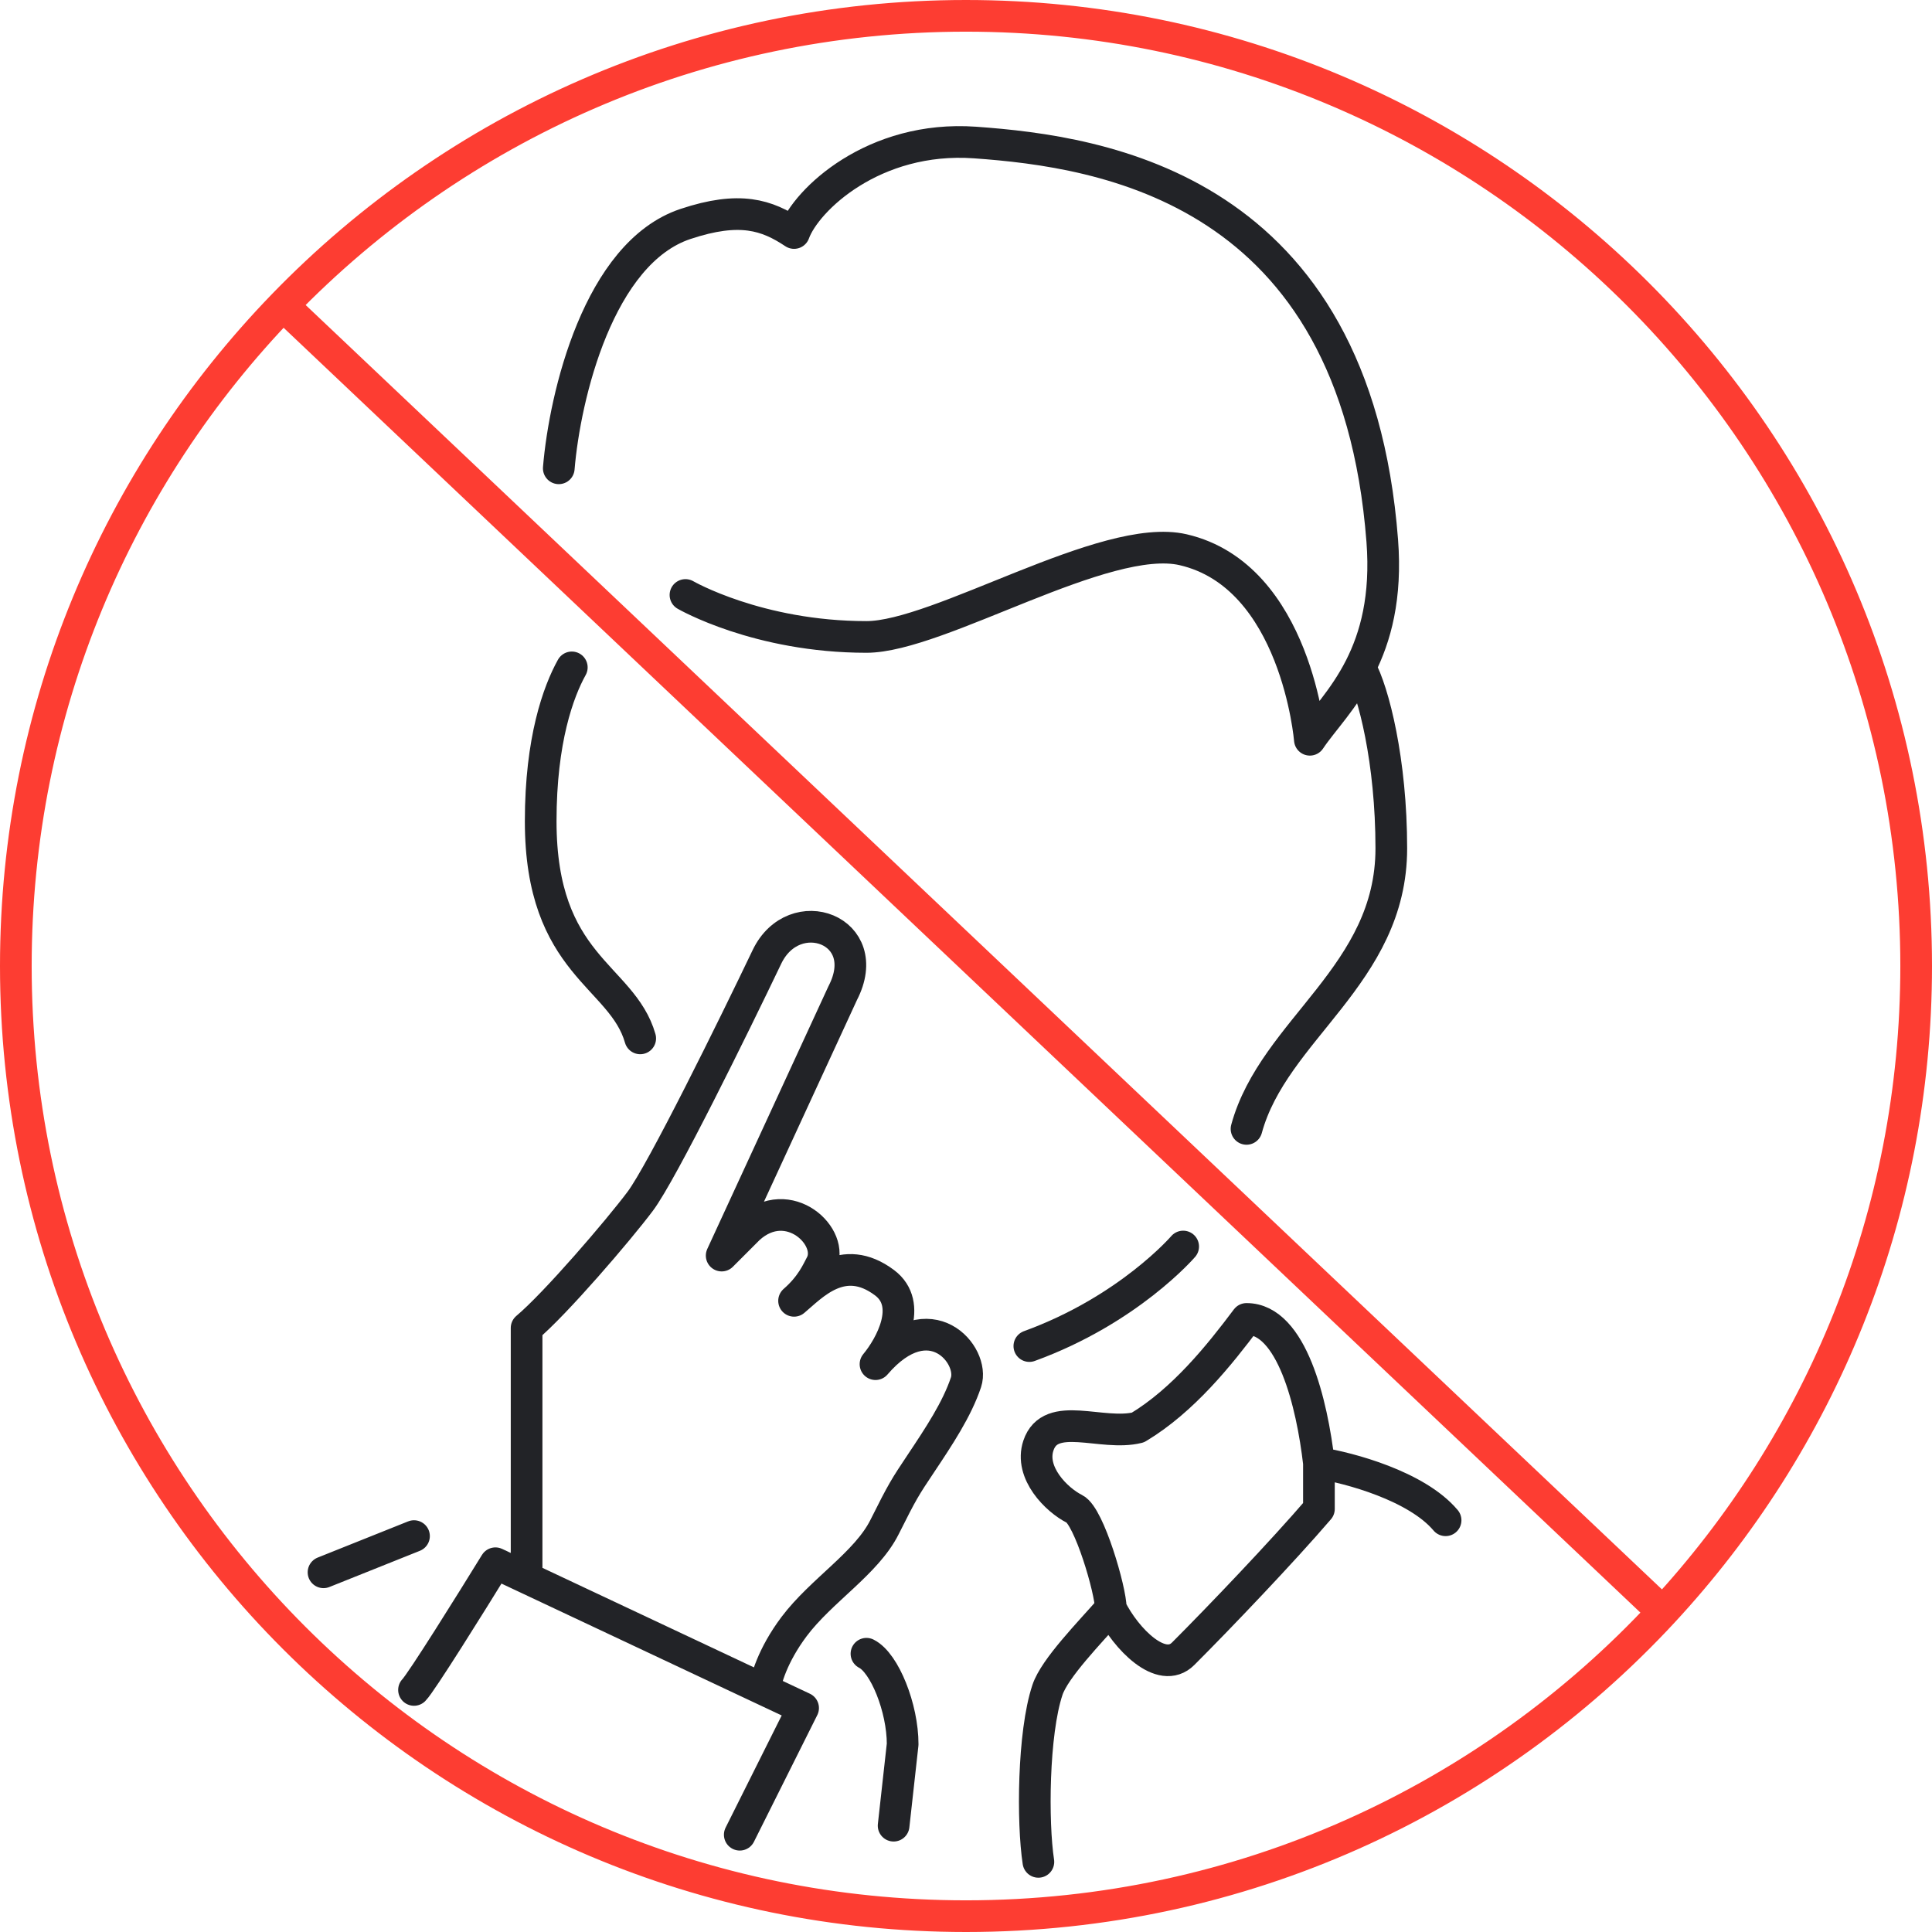 <svg width="122" height="122" viewBox="0 0 122 122" fill="none" xmlns="http://www.w3.org/2000/svg">
<path d="M26.143 106.714C26.6 106.257 29.762 101.19 31.285 98.714L33.253 99.64M46.714 115.857L50.714 107.857L48.285 106.714M48.285 106.714C48.333 106.143 48.771 104.543 50.143 102.714C51.857 100.429 54.714 98.714 55.857 96.428C57 94.143 57.14 93.932 58.143 92.428C59.285 90.714 60.428 89 61 87.286C61.571 85.571 58.714 82.143 55.285 86.143C56.238 85 57.685 82.371 55.857 81C53.214 79.018 51.285 81.19 50.143 82.143C51.238 81.19 51.61 80.286 51.843 79.857C52.771 78.143 49.8 75.286 47.285 77.571L45.571 79.286L53.214 62.714C55.285 58.714 50.143 56.844 48.428 60.429C46.333 64.809 41.8 74.029 40.428 75.857C39.057 77.686 35.073 82.333 33.253 83.857V99.64M48.285 106.714L33.253 99.64" stroke="#222327" stroke-width="2" stroke-linecap="round" stroke-linejoin="round"/>
<path d="M20.429 99.286L26.143 97" stroke="#222327" stroke-width="2" stroke-linecap="round" stroke-linejoin="round"/>
<path d="M70.143 101.571C71.095 103.476 73.343 105.8 74.714 104.429C77 102.143 81 97.952 83.286 95.286V92.388M70.143 101.571C70.143 100.429 68.771 95.743 67.857 95.286C66.714 94.714 65 93 65.571 91.286C66.333 89 69.571 90.714 71.857 90.143C74.714 88.429 77 85.572 78.714 83.286C81.572 83.286 82.852 88.628 83.286 92.388M70.143 101.571C68.81 103.095 66.6 105.343 66.143 106.714C65.229 109.457 65.191 115.095 65.571 117.571M83.286 92.388C85.19 92.687 89.457 93.829 91.285 96M54.714 104.429C55.857 105 57 107.857 57 110.143L56.429 115.286" stroke="#222327" stroke-width="2" stroke-linecap="round" stroke-linejoin="round"/>
<path d="M35.285 29.572C35.666 25 37.8 15.971 43.285 14.143C46.714 13 48.428 13.572 50.143 14.714C50.904 12.619 55.171 8.543 61.571 9C69.571 9.571 85.571 11.857 87.285 34.143C87.56 37.716 86.861 40.235 85.892 42.143M43.285 37.571C43.285 37.571 47.857 40.221 54.714 40.221C59.29 40.221 69.79 33.573 74.714 34.714C81.869 36.373 82.714 46.714 82.714 46.714C83.503 45.531 84.852 44.189 85.892 42.143M85.892 42.143C86.737 43.667 87.857 48.067 87.857 53.571C87.857 61.571 80.428 65 78.714 71.286M74.714 78.714C74.714 78.714 71.285 82.714 65 85M36.108 42.143C35.262 43.667 34.143 46.714 34.143 51.857C34.143 61 39.285 61.571 40.428 65.571" stroke="#222327" stroke-width="2" stroke-linecap="round" stroke-linejoin="round"/>
<path d="M105 101.793C114.929 91.087 121 76.753 121 61C121 27.863 94.137 1 61 1C44.072 1 28.782 8.01 17.873 19.286M105 101.793C94.042 113.607 78.384 121 61 121C27.863 121 1 94.137 1 61C1 44.791 7.428 30.083 17.873 19.286M105 101.793L17.873 19.286" stroke="#FD3D32" stroke-width="2" stroke-linecap="round" stroke-linejoin="round"/>
</svg>
